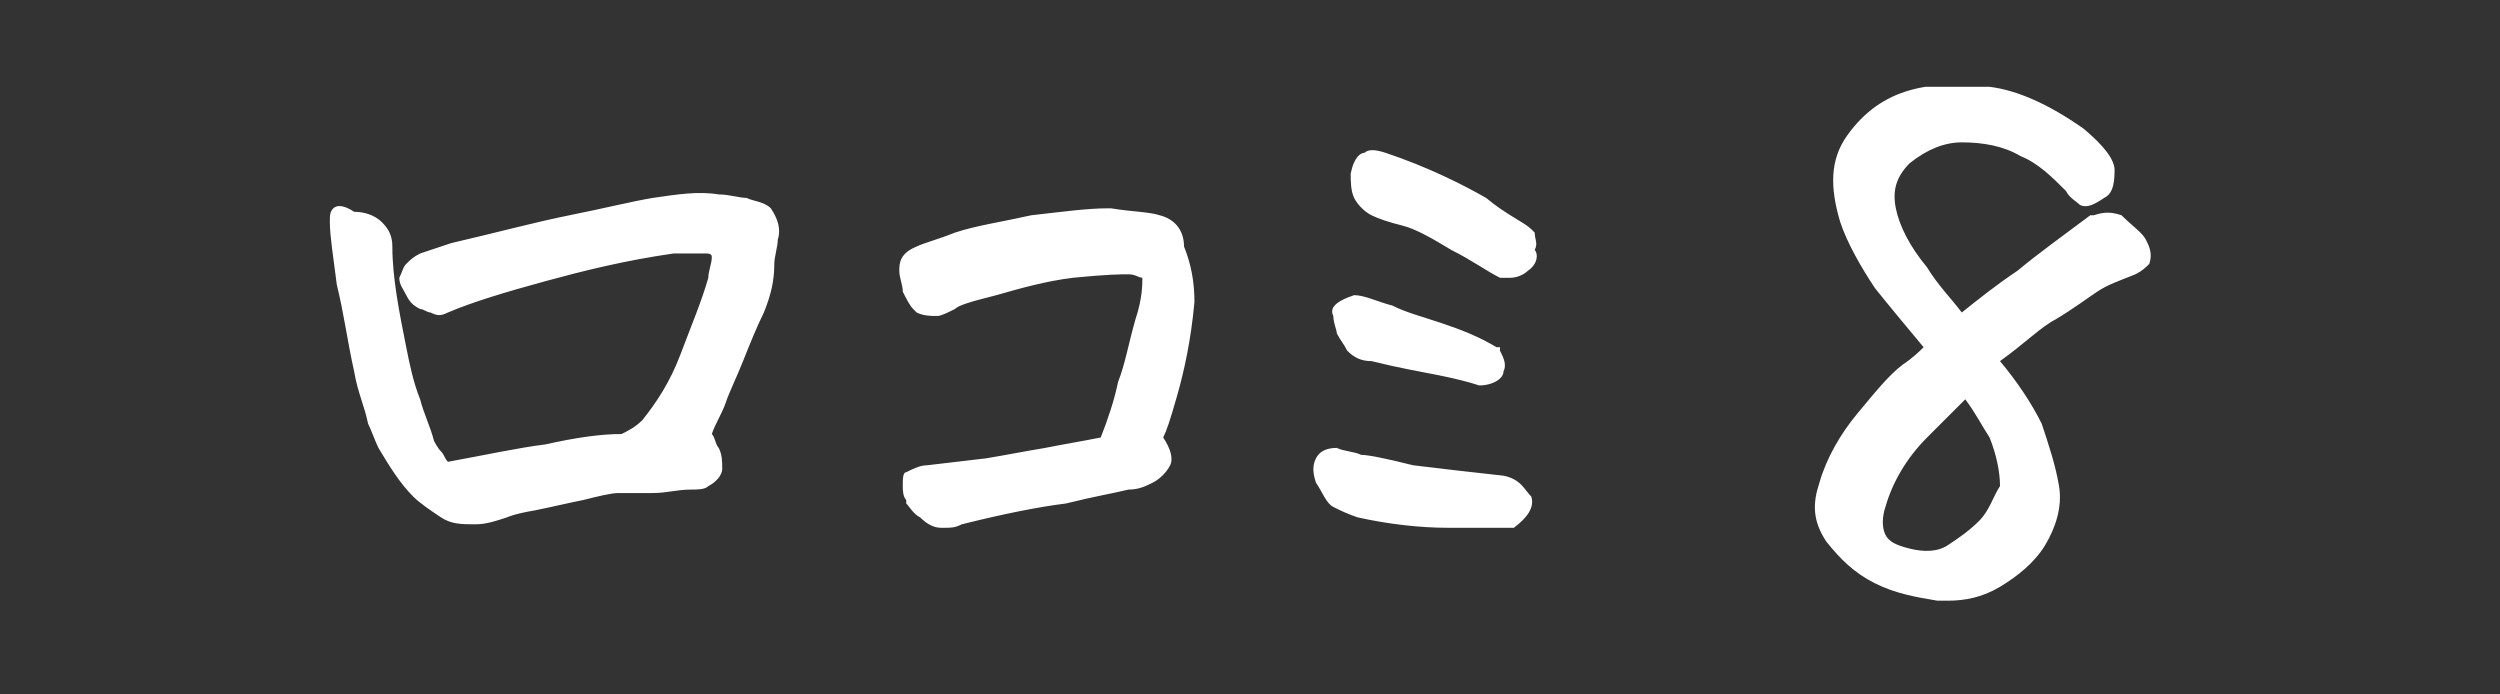 <?xml version="1.0" encoding="utf-8"?>
<!-- Generator: Adobe Illustrator 27.4.0, SVG Export Plug-In . SVG Version: 6.00 Build 0)  -->
<svg version="1.1" id="レイヤー_1" xmlns="http://www.w3.org/2000/svg" xmlns:xlink="http://www.w3.org/1999/xlink" x="0px"
	 y="0px" viewBox="0 0 72 20" style="enable-background:new 0 0 72 20;" xml:space="preserve">
<rect x="0" y="0" width="72" height="20" fill="#333333" stroke="none"/>
<style type="text/css">
	.st0{clip-path:url(#SVGID_00000012443214329287751350000008064177847496499073_);}
	.st1{fill:#FFFFFF;}
</style>
<g>
	<defs>
		<rect id="SVGID_1_" x="9.5" y="2.5" width="52.5" height="14.8"/>
	</defs>
	<clipPath id="SVGID_00000078733698590103931520000018075307834640657552_">
		<use xlink:href="#SVGID_1_"  style="overflow:visible;"/>
	</clipPath>
	<g style="clip-path:url(#SVGID_00000078733698590103931520000018075307834640657552_);">
		<path class="st1" d="M22.2,6c-0.2-0.2-0.5-0.2-0.7-0.3c-0.2,0-0.5-0.1-0.8-0.1c-0.6-0.1-1.2,0-1.9,0.1c-0.6,0.1-1.4,0.3-2.4,0.5
			c-1,0.2-2.1,0.5-3.4,0.8c-0.3,0.1-0.6,0.2-0.9,0.3c-0.2,0.1-0.3,0.2-0.4,0.3c-0.1,0.1-0.1,0.2-0.2,0.4V8c0,0.2,0.1,0.3,0.2,0.5
			c0.1,0.2,0.2,0.3,0.4,0.4C12.2,8.9,12.3,9,12.4,9c0.2,0.1,0.3,0.1,0.5,0c0.7-0.3,1.7-0.6,2.8-0.9c1.1-0.3,2.3-0.6,3.7-0.8
			c0.1,0,0.3,0,0.4,0c0.2,0,0.4,0,0.5,0c0.1,0,0.2,0,0.2,0.1c0,0.2-0.1,0.4-0.1,0.6c-0.2,0.7-0.5,1.4-0.8,2.2
			c-0.3,0.8-0.7,1.4-1.1,1.9c-0.2,0.2-0.4,0.3-0.6,0.4c-0.6,0-1.3,0.1-2.2,0.3c-0.8,0.1-1.7,0.3-2.8,0.5c-0.1-0.1-0.1-0.2-0.2-0.3
			c-0.1-0.1-0.2-0.3-0.2-0.3c-0.1-0.4-0.3-0.8-0.4-1.2c-0.2-0.5-0.3-1-0.4-1.5c-0.2-1-0.4-2-0.4-2.9c0-0.3-0.1-0.5-0.3-0.7
			c-0.2-0.2-0.5-0.3-0.8-0.3C9.9,5.9,9.7,5.9,9.6,6C9.5,6.1,9.5,6.2,9.5,6.4c0,0.4,0.1,1,0.2,1.8c0.2,0.8,0.3,1.6,0.5,2.5
			c0.1,0.6,0.3,1,0.4,1.5c0.1,0.2,0.2,0.5,0.3,0.7c0.3,0.5,0.6,1,1,1.4c0.2,0.2,0.5,0.4,0.8,0.6c0.3,0.2,0.6,0.2,1,0.2
			c0.3,0,0.6-0.1,0.9-0.2c0,0,0.2-0.1,0.8-0.2c0.5-0.1,0.9-0.2,1.4-0.3c0.4-0.1,0.8-0.2,1-0.2c0.3,0,0.6,0,1,0
			c0.4,0,0.7-0.1,1.1-0.1c0.2,0,0.4,0,0.5-0.1c0.2-0.1,0.4-0.3,0.4-0.5c0-0.2,0-0.4-0.1-0.6c-0.1-0.1-0.1-0.3-0.2-0.4
			c0.1-0.3,0.3-0.6,0.4-0.9c0.1-0.3,0.3-0.7,0.5-1.2c0.2-0.5,0.4-1,0.6-1.4c0.2-0.5,0.3-0.9,0.3-1.4c0-0.2,0.1-0.5,0.1-0.7
			C22.5,6.6,22.4,6.3,22.2,6L22.2,6L22.2,6z M33.4,6.2C33.1,6.1,32.6,6.1,32,6h-0.1c-0.6,0-1.3,0.1-2.2,0.2
			c-0.9,0.2-1.6,0.3-2.2,0.5C27,6.9,26.6,7,26.4,7.1h0c-0.5,0.2-0.5,0.5-0.5,0.7c0,0.2,0.1,0.4,0.1,0.6c0.1,0.2,0.2,0.4,0.3,0.5
			l0.1,0.1c0.2,0.1,0.4,0.1,0.6,0.1c0.1,0,0.3-0.1,0.5-0.2c0.1-0.1,0.4-0.2,1.2-0.4c0.7-0.2,1.4-0.4,2.2-0.5c1-0.1,1.4-0.1,1.6-0.1
			c0.2,0,0.3,0.1,0.4,0.1c0,0.2,0,0.6-0.2,1.2c-0.2,0.7-0.3,1.3-0.5,1.8c-0.1,0.5-0.3,1.1-0.5,1.6c-0.5,0.1-1.1,0.2-1.6,0.3
			c-0.6,0.1-1.1,0.2-1.7,0.3l-1.7,0.2c-0.2,0-0.4,0.1-0.6,0.2C26,13.6,26,13.8,26,14c0,0.1,0,0.3,0.1,0.4l0,0.1
			c0.1,0.1,0.2,0.3,0.4,0.4c0.2,0.2,0.4,0.3,0.6,0.3c0,0,0.1,0,0.1,0c0.2,0,0.3,0,0.5-0.1c1.2-0.3,2.2-0.5,3-0.6
			c0.8-0.2,1.4-0.3,1.8-0.4c0.3,0,0.5-0.1,0.7-0.2c0.2-0.1,0.4-0.3,0.5-0.5c0.1-0.2,0-0.5-0.2-0.8c0.1-0.2,0.2-0.5,0.4-1.2
			c0.2-0.7,0.4-1.6,0.5-2.7c0-0.6-0.1-1.1-0.3-1.6C34.1,6.6,33.8,6.3,33.4,6.2L33.4,6.2z M38.8,10.1c0.2,0.2,0.4,0.3,0.7,0.3
			c0.8,0.2,1.4,0.3,1.9,0.4c0.5,0.1,0.9,0.2,1.2,0.3h0h0c0.4,0,0.7-0.2,0.7-0.4c0.1-0.2,0-0.4-0.1-0.6l0-0.1l-0.1,0
			c-0.5-0.3-1-0.5-1.6-0.7c-0.6-0.2-1-0.3-1.4-0.5c-0.4-0.1-0.8-0.3-1.1-0.3h-0.1H39c-0.6,0.2-0.7,0.4-0.6,0.6
			c0,0.2,0.1,0.4,0.1,0.5C38.6,9.8,38.7,9.9,38.8,10.1L38.8,10.1z M61.8,6.9c-0.1-0.2-0.4-0.4-0.7-0.7c-0.3-0.1-0.5-0.1-0.8,0
			l-0.1,0c-0.8,0.6-1.5,1.1-2.1,1.6C57.5,8.2,57,8.6,56.5,9c-0.3-0.4-0.7-0.8-1-1.3C55,7.1,54.7,6.5,54.6,6c-0.1-0.5,0-0.9,0.4-1.3
			c0.5-0.4,1-0.6,1.5-0.6c0.6,0,1.2,0.1,1.7,0.4c0.5,0.2,0.9,0.6,1.3,1c0.1,0.2,0.3,0.3,0.4,0.4c0.2,0.1,0.4,0,0.7-0.2
			c0.2-0.1,0.3-0.3,0.3-0.8c0-0.3-0.3-0.7-0.9-1.2c-1-0.7-1.9-1.1-2.7-1.2c-0.8-0.1-1.6-0.1-2.3,0.1c-0.7,0.2-1.3,0.6-1.8,1.3
			c-0.5,0.7-0.5,1.5-0.2,2.5c0.2,0.6,0.6,1.3,1,1.9c0.4,0.5,0.9,1.1,1.4,1.7c-0.1,0.1-0.3,0.3-0.6,0.5c-0.4,0.3-0.8,0.8-1.3,1.4
			c-0.5,0.6-0.9,1.3-1.1,2c-0.2,0.6-0.2,1.1,0.2,1.7c0.4,0.5,0.8,0.9,1.4,1.2c0.6,0.3,1.2,0.4,1.8,0.5c0.1,0,0.2,0,0.3,0
			c0.5,0,1-0.1,1.5-0.4c0.5-0.3,1-0.7,1.3-1.2c0.3-0.5,0.5-1.1,0.4-1.7c-0.1-0.6-0.3-1.2-0.5-1.8c-0.3-0.6-0.7-1.2-1.2-1.8
			c0.7-0.5,1.2-1,1.6-1.2c0.5-0.3,0.9-0.6,1.2-0.8c0.3-0.2,0.6-0.3,1.1-0.5c0.2-0.1,0.3-0.2,0.4-0.3C62,7.3,61.9,7.1,61.8,6.9
			L61.8,6.9z M57,15c-0.3,0.3-0.6,0.5-0.9,0.7c-0.3,0.2-0.7,0.2-1.1,0.1c-0.4-0.1-0.6-0.2-0.7-0.4c-0.1-0.2-0.1-0.5,0-0.8
			c0.2-0.7,0.6-1.4,1.2-2c0.5-0.5,0.9-0.9,1.1-1.1c0.3,0.4,0.5,0.8,0.7,1.1c0.2,0.5,0.3,1,0.3,1.4C57.4,14.3,57.3,14.7,57,15L57,15z
			 M44.2,6.7L44.2,6.7l-0.1-0.1c-0.2-0.2-0.7-0.4-1.3-0.9c-0.7-0.4-1.7-0.9-2.9-1.3h0c-0.3-0.1-0.5-0.1-0.6,0
			c-0.1,0-0.3,0.1-0.4,0.6c0,0.2,0,0.5,0.1,0.7c0.1,0.2,0.3,0.4,0.5,0.5c0.2,0.1,0.5,0.2,0.9,0.3c0.4,0.1,0.9,0.4,1.4,0.7
			c0.6,0.3,1,0.6,1.4,0.8c0.1,0,0.2,0,0.3,0c0.2,0,0.4-0.1,0.5-0.2c0.3-0.2,0.3-0.5,0.2-0.6C44.3,7,44.2,6.9,44.2,6.7z M43.3,13.7
			c-0.9-0.1-1.8-0.2-2.6-0.3c-0.8-0.2-1.3-0.3-1.5-0.3c-0.2-0.1-0.5-0.1-0.7-0.2h0h0c-0.3,0-0.5,0.1-0.6,0.3c-0.1,0.2-0.1,0.4,0,0.7
			c0.2,0.3,0.3,0.6,0.5,0.7c0.2,0.1,0.4,0.2,0.7,0.3h0c0.9,0.2,1.8,0.3,2.6,0.3c0.4,0,0.8,0,1.1,0c0.3,0,0.5,0,0.7,0h0.1l0,0
			c0.4-0.3,0.6-0.6,0.5-0.9C43.9,14.1,43.8,13.8,43.3,13.7L43.3,13.7z"/>
	</g>
</g>
</svg>
